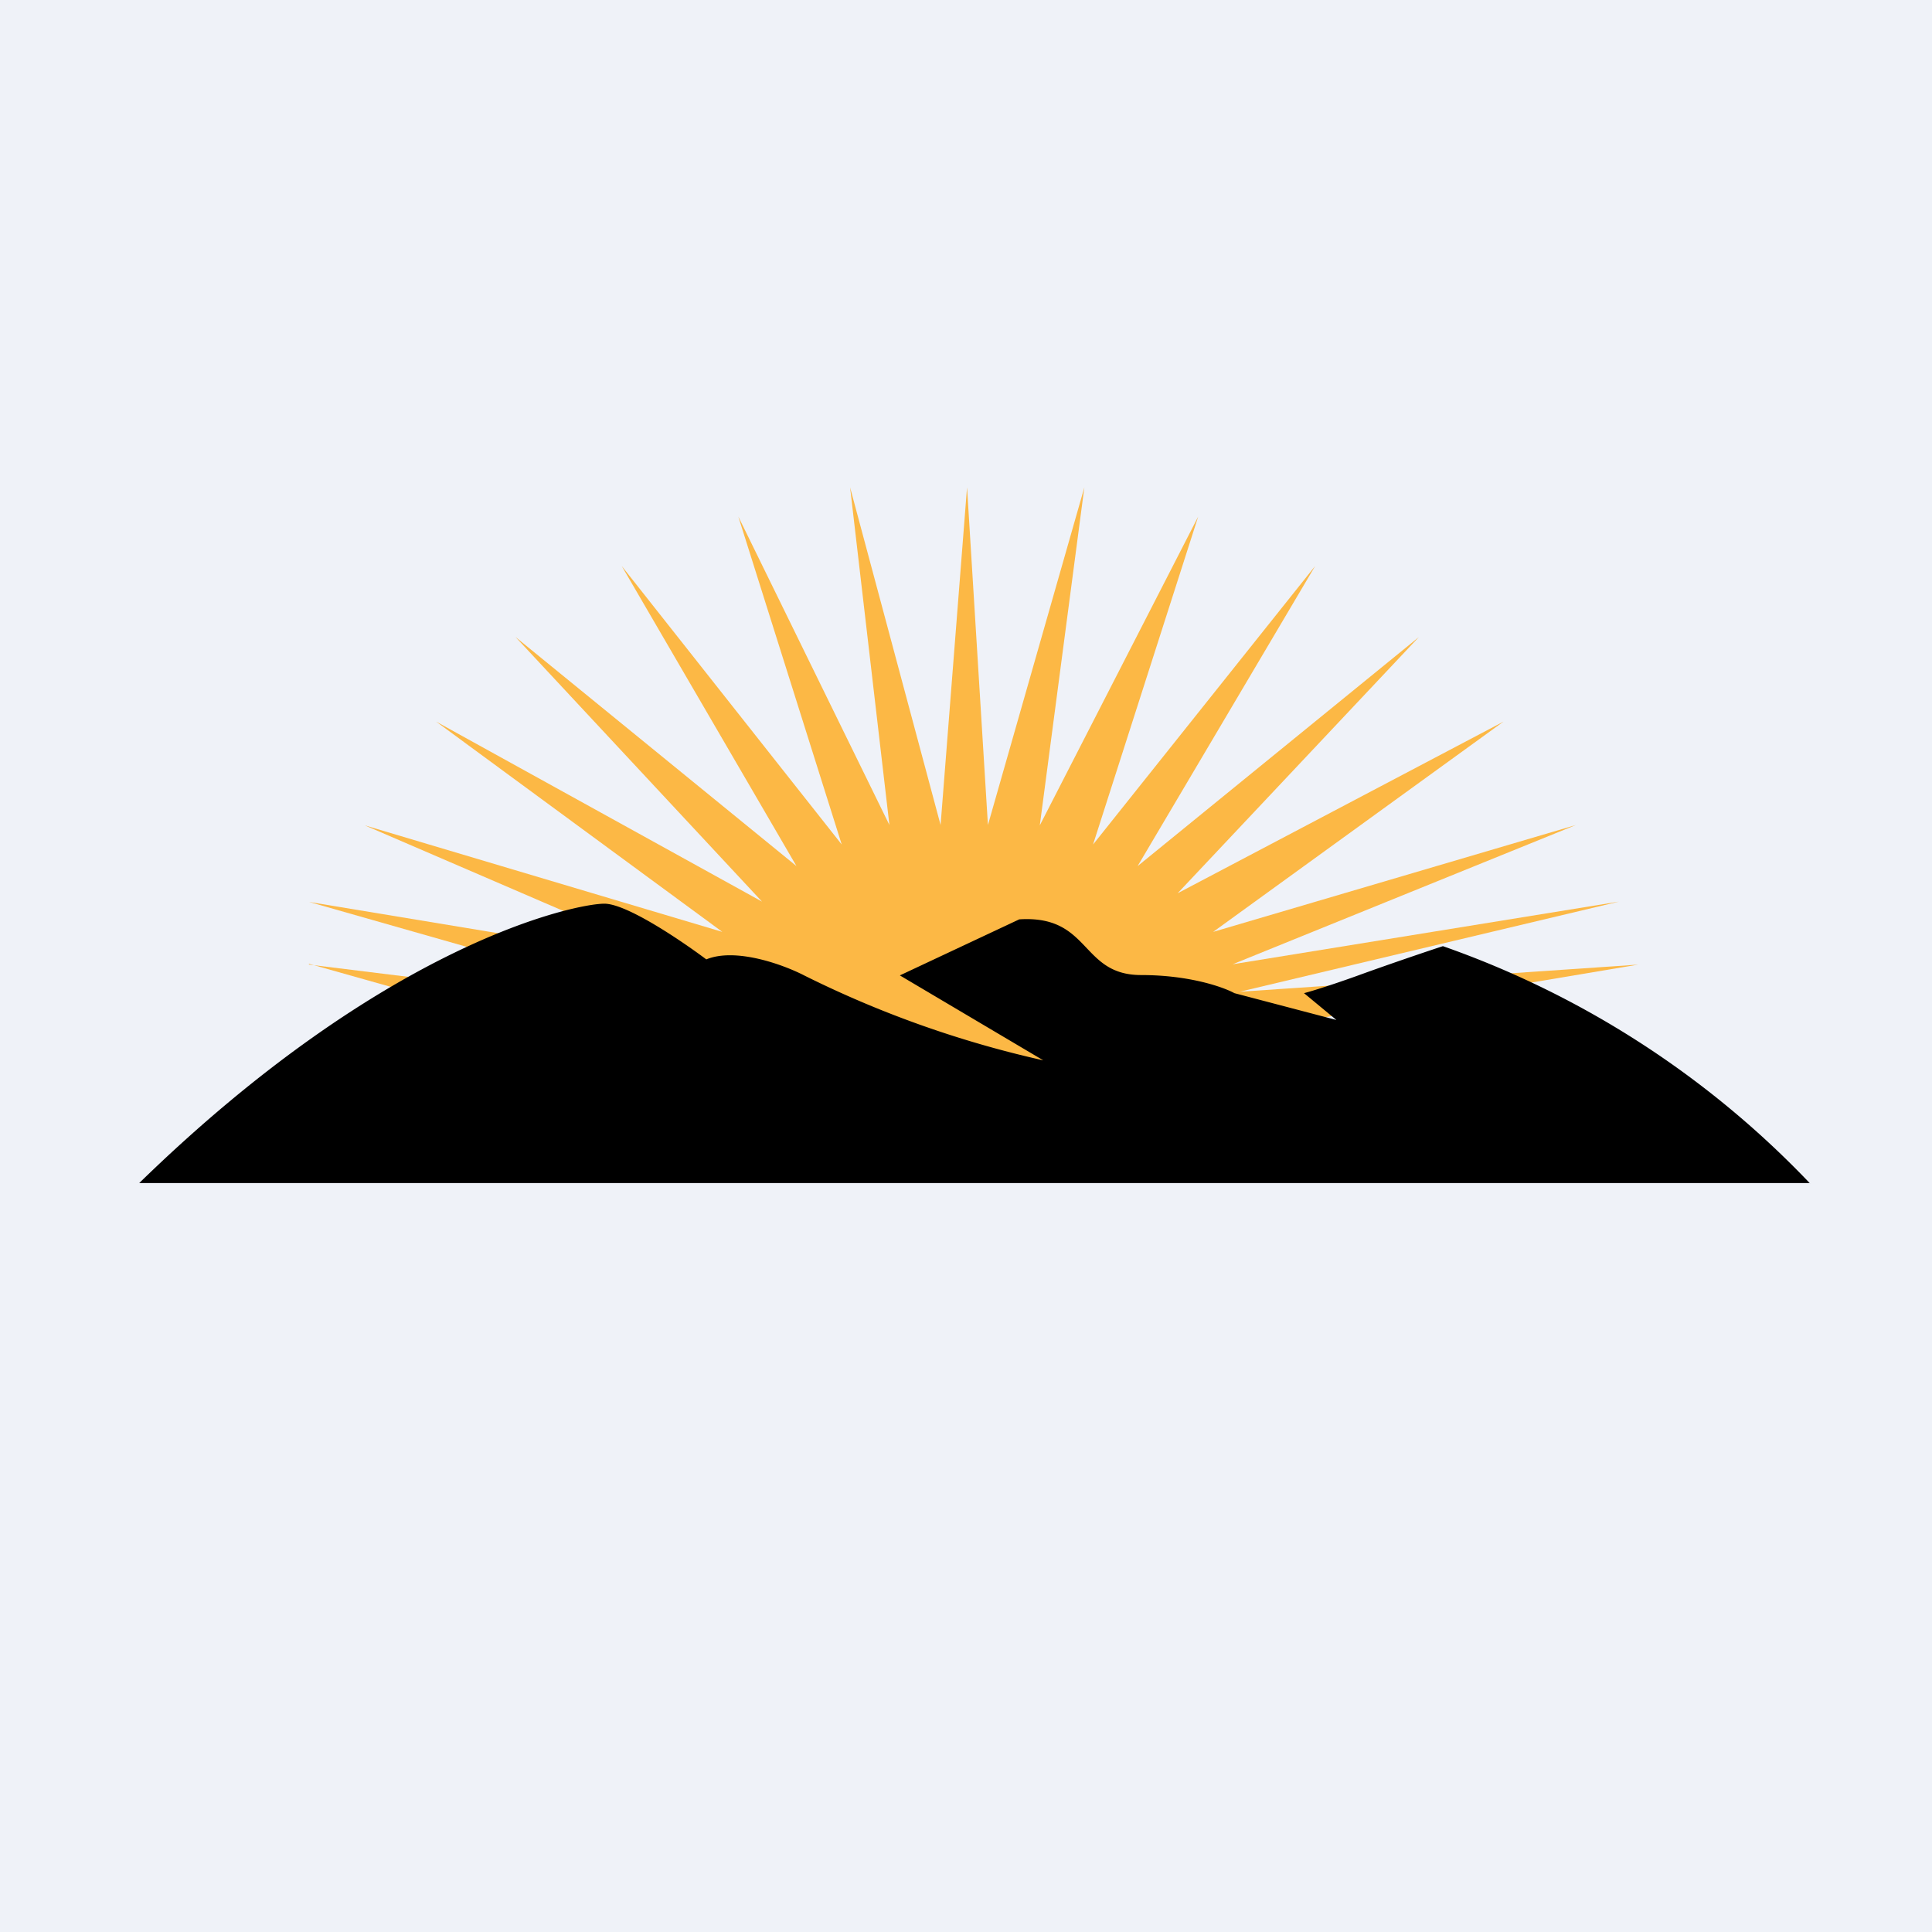 <?xml version="1.0" encoding="UTF-8"?>
<!-- generated by Finnhub -->
<svg viewBox="0 0 55.5 55.5" xmlns="http://www.w3.org/2000/svg">
<path d="M 0,0 H 55.5 V 55.5 H 0 Z" fill="rgb(239, 242, 248)"/>
<path d="M 8.87,27.685 L 16.48,29.83 L 19.76,30.27 L 29.53,30.88 L 36.76,29.44 L 47.06,27.71 L 35.61,28.49 L 46.51,25.9 L 35.41,27.7 L 45.27,23.7 L 34.85,26.77 L 43.19,20.73 L 33.83,25.66 L 40.76,18.3 L 32.68,24.88 L 37.78,16.26 L 31.4,24.26 L 34.42,14.84 L 29.87,23.71 L 31.15,14 L 28.38,23.7 L 27.78,14 L 27.02,23.7 L 24.42,14 L 25.55,23.7 L 21.21,14.84 L 24.18,24.26 L 17.86,16.26 L 22.88,24.88 L 14.81,18.3 L 21.89,25.9 L 12.53,20.73 L 20.75,26.77 L 10.48,23.71 L 19.76,27.71 L 8.88,25.91 L 15.2,27.71 V 28.49 L 8.88,27.71 Z" fill="rgb(252, 184, 69)"/>
<path d="M 51.99,33.985 H 4 C 11.12,27.05 16.55,25.96 17.36,25.96 C 18.01,25.96 19.58,27.03 20.29,27.56 C 21.14,27.21 22.52,27.72 23.1,28.02 A 30.11,30.11 0 0,0 29.97,30.46 L 25.85,28.02 L 29.28,26.41 C 31.34,26.28 31.03,28.01 32.78,28.01 C 34.18,28.01 35.15,28.36 35.46,28.53 L 38.39,29.3 L 37.46,28.53 C 37.62,28.49 38.16,28.33 39.02,28.02 C 39.87,27.71 40.99,27.33 41.45,27.18 A 26.8,26.8 0 0,1 52,34 Z"/>
</svg>

